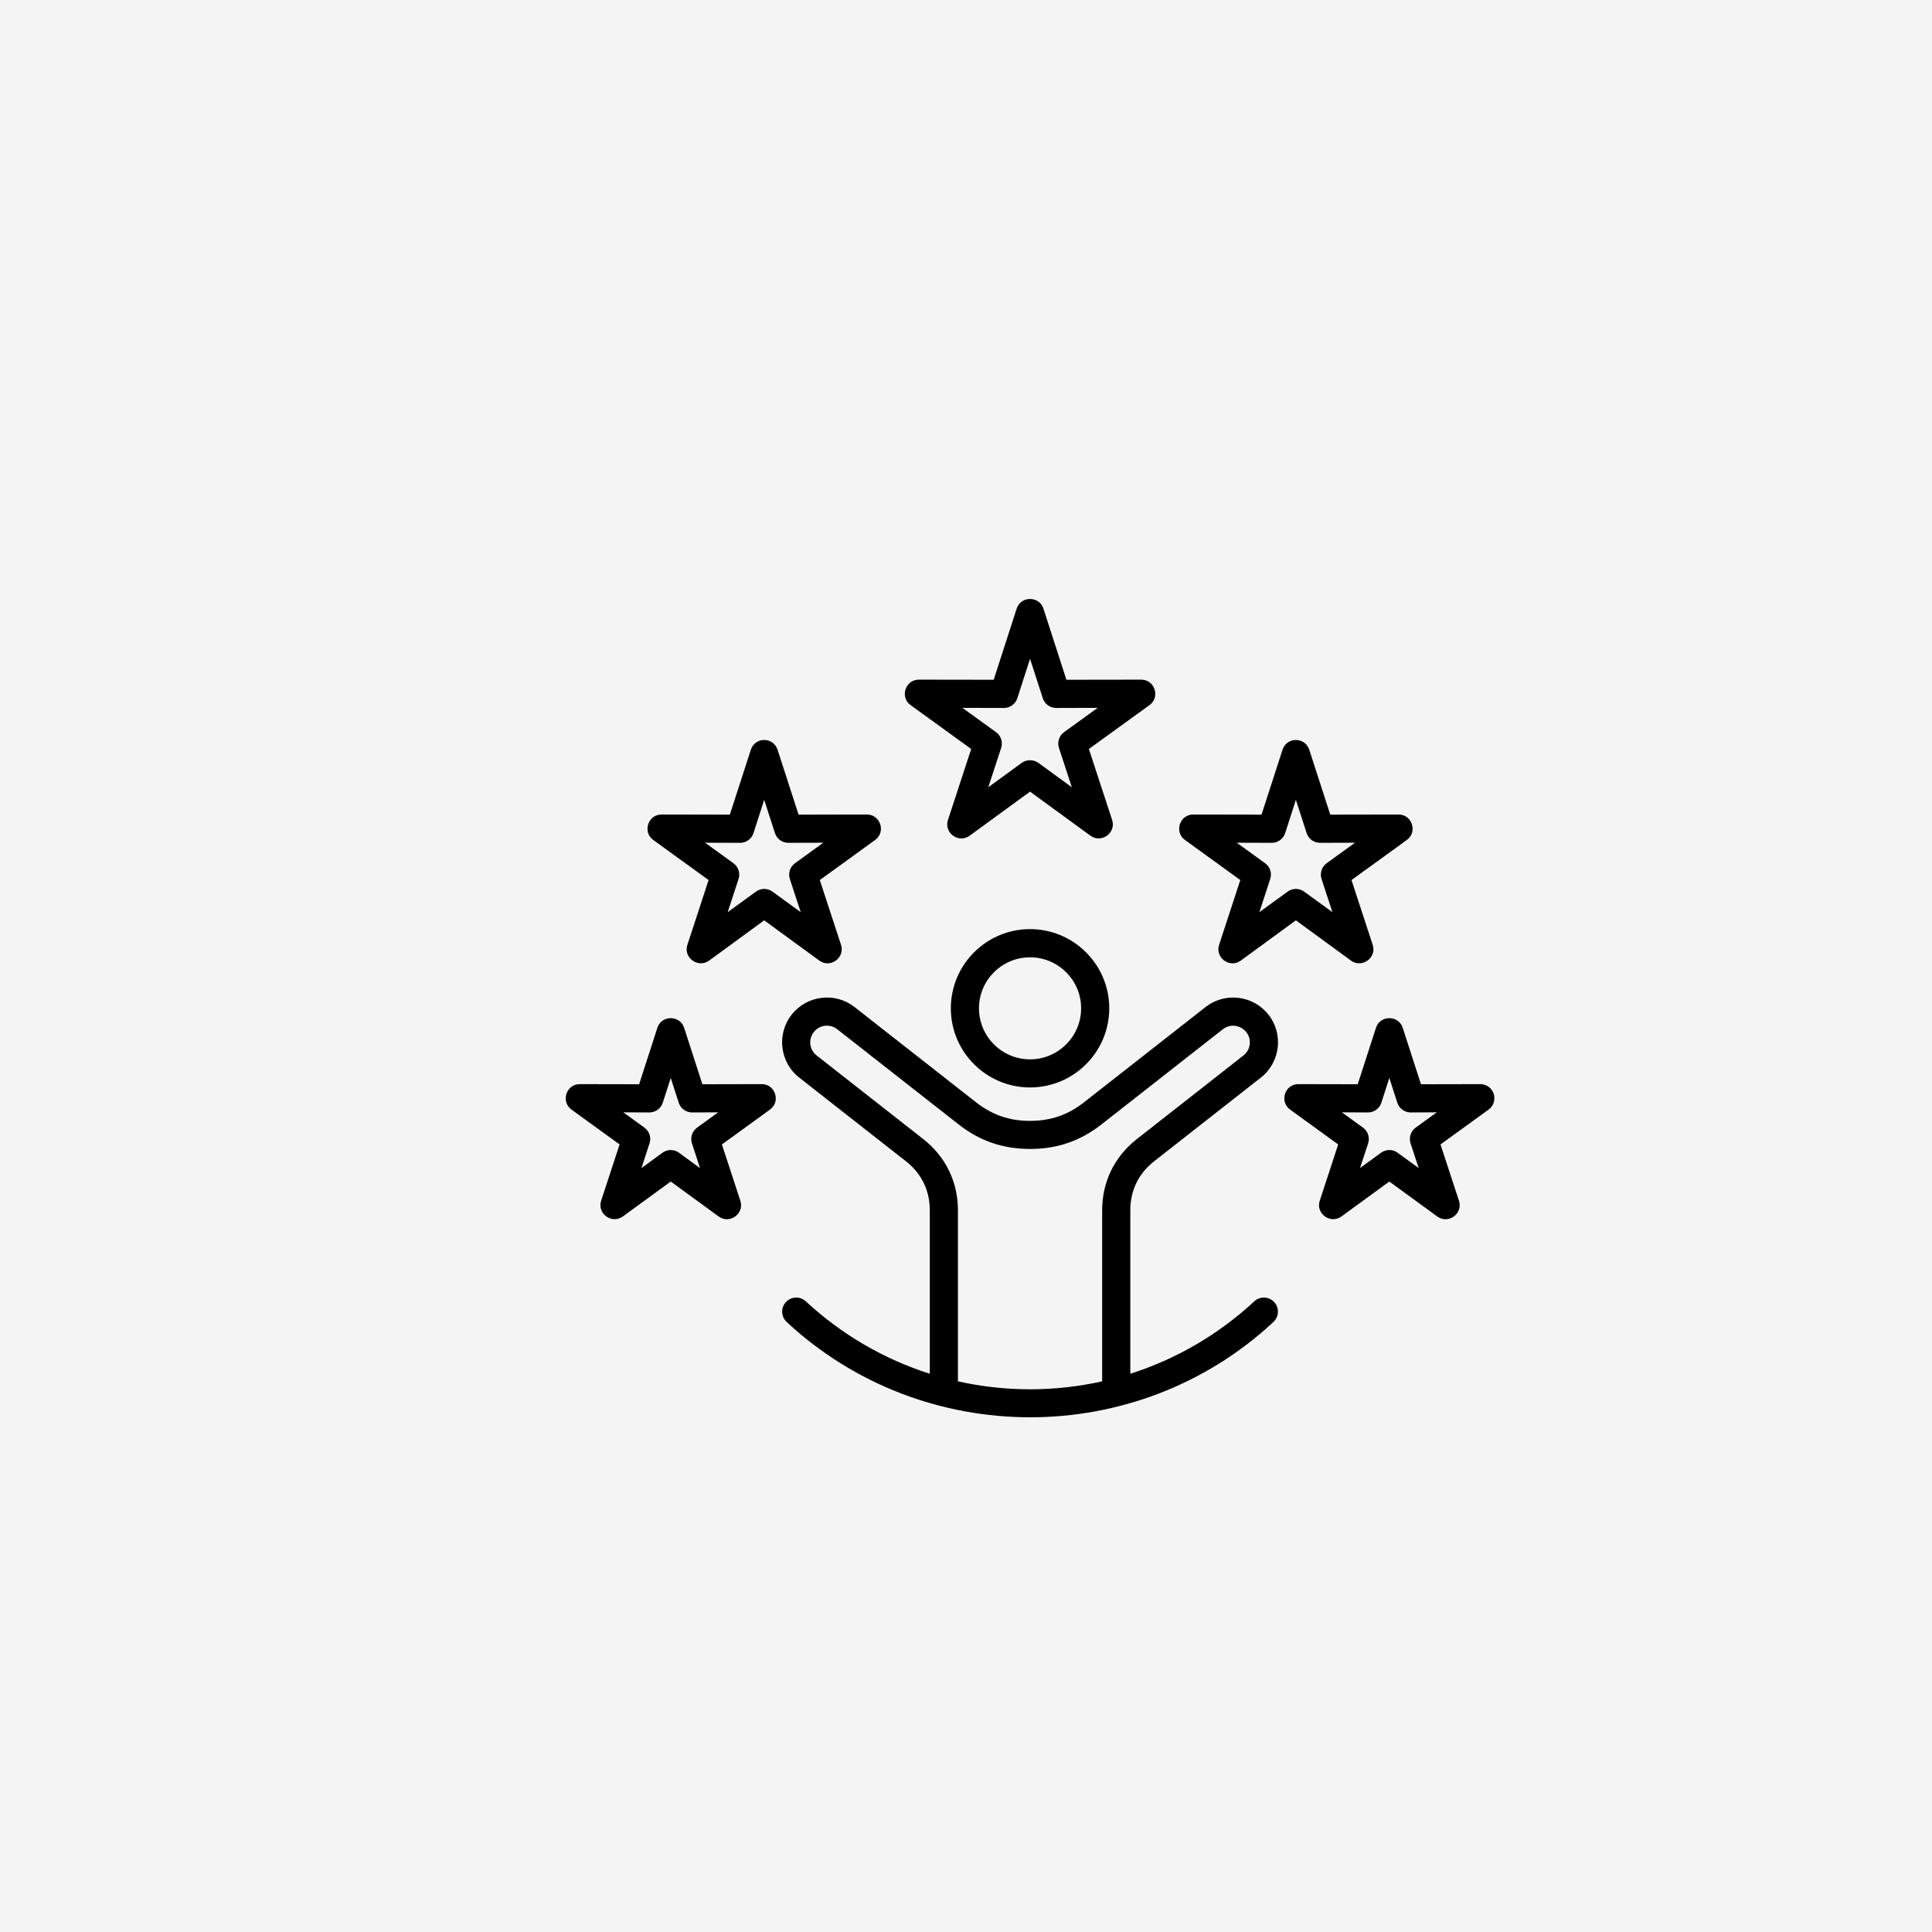 <svg version="1.0" preserveAspectRatio="xMidYMid meet" height="1000" viewBox="0 0 750 750" zoomAndPan="magnify" width="1000" xmlns:xlink="http://www.w3.org/1999/xlink" xmlns="http://www.w3.org/2000/svg"><defs><clipPath id="3748285901"><path clip-rule="nonzero" d="M 219 232 L 580.59 232 L 580.59 551 L 219 551 Z M 219 232"></path></clipPath></defs><rect fill-opacity="1" height="900" y="-75" fill="#ffffff" width="900" x="-75"></rect><rect fill-opacity="1" height="900" y="-75" fill="#f4f4f4" width="900" x="-75"></rect><g clip-path="url(#3748285901)"><path fill-rule="evenodd" fill-opacity="1" d="M 547.582 443.859 L 550.723 453.426 L 542.555 447.492 C 540.613 446.086 538.07 446.082 536.121 447.492 L 527.961 453.426 L 531.102 443.859 C 531.844 441.602 531.031 439.117 529.113 437.738 L 520.934 431.805 L 531.043 431.852 C 533.406 431.852 535.512 430.332 536.238 428.078 L 539.336 418.461 L 542.438 428.078 C 543.168 430.336 545.281 431.855 547.656 431.852 L 557.75 431.805 L 549.57 437.738 C 547.648 439.121 546.84 441.602 547.582 443.859 Z M 579.855 424.629 C 579.125 422.371 577.023 420.852 574.652 420.855 L 551.621 420.902 L 544.539 399.004 C 542.922 393.996 535.766 393.988 534.145 399.004 L 527.066 420.902 L 504.02 420.855 C 498.746 420.855 496.555 427.664 500.816 430.746 L 519.484 444.273 L 512.324 466.125 C 510.68 471.121 516.488 475.32 520.73 472.242 L 539.336 458.672 L 557.953 472.242 C 562.246 475.363 568 471.125 566.367 466.125 L 559.199 444.273 L 577.867 430.746 C 579.781 429.367 580.59 426.883 579.855 424.629 Z M 268.617 443.859 L 271.758 453.473 L 263.602 447.492 C 261.668 446.086 259.102 446.086 257.16 447.492 L 249.004 453.473 L 252.141 443.859 C 252.887 441.602 252.078 439.117 250.152 437.738 L 241.977 431.805 L 252.086 431.852 C 254.453 431.852 256.559 430.332 257.285 428.078 L 260.383 418.461 L 263.484 428.078 C 264.215 430.34 266.324 431.855 268.699 431.852 L 278.797 431.805 L 270.617 437.738 C 268.691 439.121 267.887 441.602 268.617 443.859 Z M 295.703 420.855 L 272.664 420.902 L 265.582 399.004 C 263.961 394 256.809 393.988 255.191 399.004 L 248.109 420.902 L 225.066 420.855 C 219.793 420.855 217.598 427.664 221.863 430.746 L 240.527 444.273 L 233.359 466.125 C 231.723 471.129 237.531 475.316 241.77 472.242 L 260.383 458.672 L 278.996 472.242 C 283.289 475.359 289.047 471.129 287.402 466.125 L 280.242 444.273 L 298.902 430.746 C 303.172 427.668 300.98 420.855 295.703 420.855 Z M 493.688 327.188 C 496.066 327.188 498.164 325.672 498.895 323.414 L 503.059 310.488 L 507.234 323.414 C 507.965 325.676 510.066 327.191 512.441 327.188 L 526.004 327.141 L 515.012 335.102 C 513.09 336.48 512.289 338.965 513.027 341.219 L 517.242 354.102 L 506.281 346.141 C 504.383 344.723 501.75 344.719 499.844 346.141 L 488.887 354.102 L 493.102 341.219 C 493.84 338.965 493.027 336.48 491.109 335.102 L 480.117 327.141 Z M 460.008 326.082 L 481.48 341.633 L 473.246 366.797 C 471.609 371.77 477.398 376.004 481.648 372.918 L 503.059 357.273 L 524.473 372.918 C 528.648 375.938 534.539 371.859 532.883 366.797 L 524.648 341.633 L 546.117 326.082 C 550.398 323 548.184 316.188 542.906 316.191 L 516.406 316.238 L 508.262 291.07 C 506.641 286 499.492 285.992 497.867 291.07 L 489.723 316.238 L 463.203 316.191 C 457.934 316.191 455.73 323.016 460.008 326.082 Z M 287.285 327.188 C 289.664 327.188 291.766 325.68 292.496 323.414 L 296.664 310.488 L 300.832 323.414 C 301.562 325.672 303.664 327.191 306.043 327.188 L 319.609 327.141 L 308.621 335.102 C 306.695 336.48 305.887 338.965 306.621 341.219 L 310.84 354.102 L 299.887 346.141 C 297.961 344.715 295.363 344.715 293.445 346.141 L 282.488 354.102 L 286.703 341.219 C 287.438 338.965 286.633 336.48 284.715 335.102 L 273.723 327.141 Z M 253.605 326.082 L 275.078 341.633 L 266.84 366.797 C 265.188 371.855 271.078 375.941 275.254 372.918 L 296.664 357.273 L 318.082 372.918 C 322.34 376.016 328.121 371.785 326.484 366.797 L 318.246 341.633 L 339.719 326.082 C 343.996 322.996 341.789 316.188 336.508 316.191 L 310.004 316.238 L 301.859 291.07 C 300.234 285.996 293.094 285.992 291.469 291.07 L 283.324 316.238 L 256.816 316.191 C 251.543 316.191 249.332 323.012 253.605 326.082 Z M 389.711 274.832 C 392.09 274.832 394.191 273.316 394.918 271.062 L 399.863 255.742 L 404.812 271.062 C 405.543 273.32 407.645 274.836 410.02 274.832 L 426.113 274.789 L 413.074 284.219 C 411.145 285.598 410.344 288.082 411.082 290.336 L 416.086 305.613 L 403.086 296.133 C 401.219 294.785 398.516 294.785 396.645 296.133 L 383.645 305.613 L 388.648 290.336 C 389.383 288.082 388.574 285.598 386.652 284.219 L 373.613 274.789 Z M 353.496 273.73 L 377.023 290.75 L 367.996 318.309 C 366.355 323.316 372.117 327.543 376.402 324.426 L 399.863 307.312 L 423.316 324.426 C 427.562 327.508 433.363 323.309 431.727 318.309 L 422.703 290.75 L 446.23 273.73 C 450.5 270.648 448.289 263.836 443.008 263.84 L 413.977 263.883 L 405.066 236.281 C 403.453 231.285 396.285 231.258 394.664 236.281 L 385.75 263.883 L 356.703 263.84 C 351.43 263.836 349.23 270.656 353.496 273.73 Z M 399.863 411.238 C 388.93 411.238 380.039 402.359 380.039 391.41 C 380.039 380.508 388.93 371.629 399.863 371.629 C 410.797 371.629 419.688 380.508 419.688 391.41 C 419.688 402.359 410.797 411.238 399.863 411.238 Z M 399.863 360.68 C 382.906 360.68 369.113 374.48 369.113 391.41 C 369.113 408.387 382.906 422.145 399.863 422.145 C 416.82 422.145 430.613 408.387 430.613 391.41 C 430.613 374.48 416.82 360.68 399.863 360.68 Z M 399.863 539.32 C 409.367 539.32 418.75 538.262 427.859 536.238 L 427.859 469.805 C 427.859 458.809 432.633 449.012 441.297 442.203 L 482.719 409.723 C 484.07 408.664 484.934 407.145 485.145 405.398 C 485.832 399.789 479.266 395.988 474.711 399.555 L 427.523 436.543 C 419.363 442.938 410.344 446.02 399.969 446.02 C 389.453 446.02 380.48 443.031 372.203 436.543 L 325.012 399.555 C 322.195 397.348 318.117 397.809 315.902 400.66 C 313.699 403.465 314.191 407.516 317.008 409.723 L 358.43 442.203 C 367.098 449.012 371.867 458.809 371.867 469.805 L 371.867 536.238 C 380.98 538.262 390.352 539.32 399.863 539.32 Z M 448.035 450.805 C 441.984 455.543 438.785 462.121 438.785 469.805 L 438.785 533.293 C 456.535 527.633 472.957 518.109 486.91 505.184 C 489.121 503.113 492.578 503.25 494.629 505.461 C 496.68 507.668 496.555 511.117 494.344 513.188 C 441.367 562.543 358.367 562.504 305.383 513.188 C 303.172 511.117 303.047 507.668 305.094 505.461 C 307.148 503.25 310.605 503.113 312.812 505.184 C 326.766 518.109 343.191 527.633 360.941 533.293 L 360.941 469.805 C 360.941 462.121 357.742 455.543 351.684 450.805 L 310.266 418.324 C 302.715 412.438 301.391 401.441 307.309 393.895 C 313.238 386.352 324.199 385.016 331.758 390.953 L 378.941 427.941 C 385.195 432.816 391.809 435.117 399.762 435.117 C 407.824 435.117 414.426 432.91 420.781 427.941 L 467.969 390.953 C 475.527 385.016 486.492 386.352 492.422 393.895 C 498.34 401.422 497.02 412.41 489.461 418.324 Z M 448.035 450.805" fill="#000000"></path></g></svg>